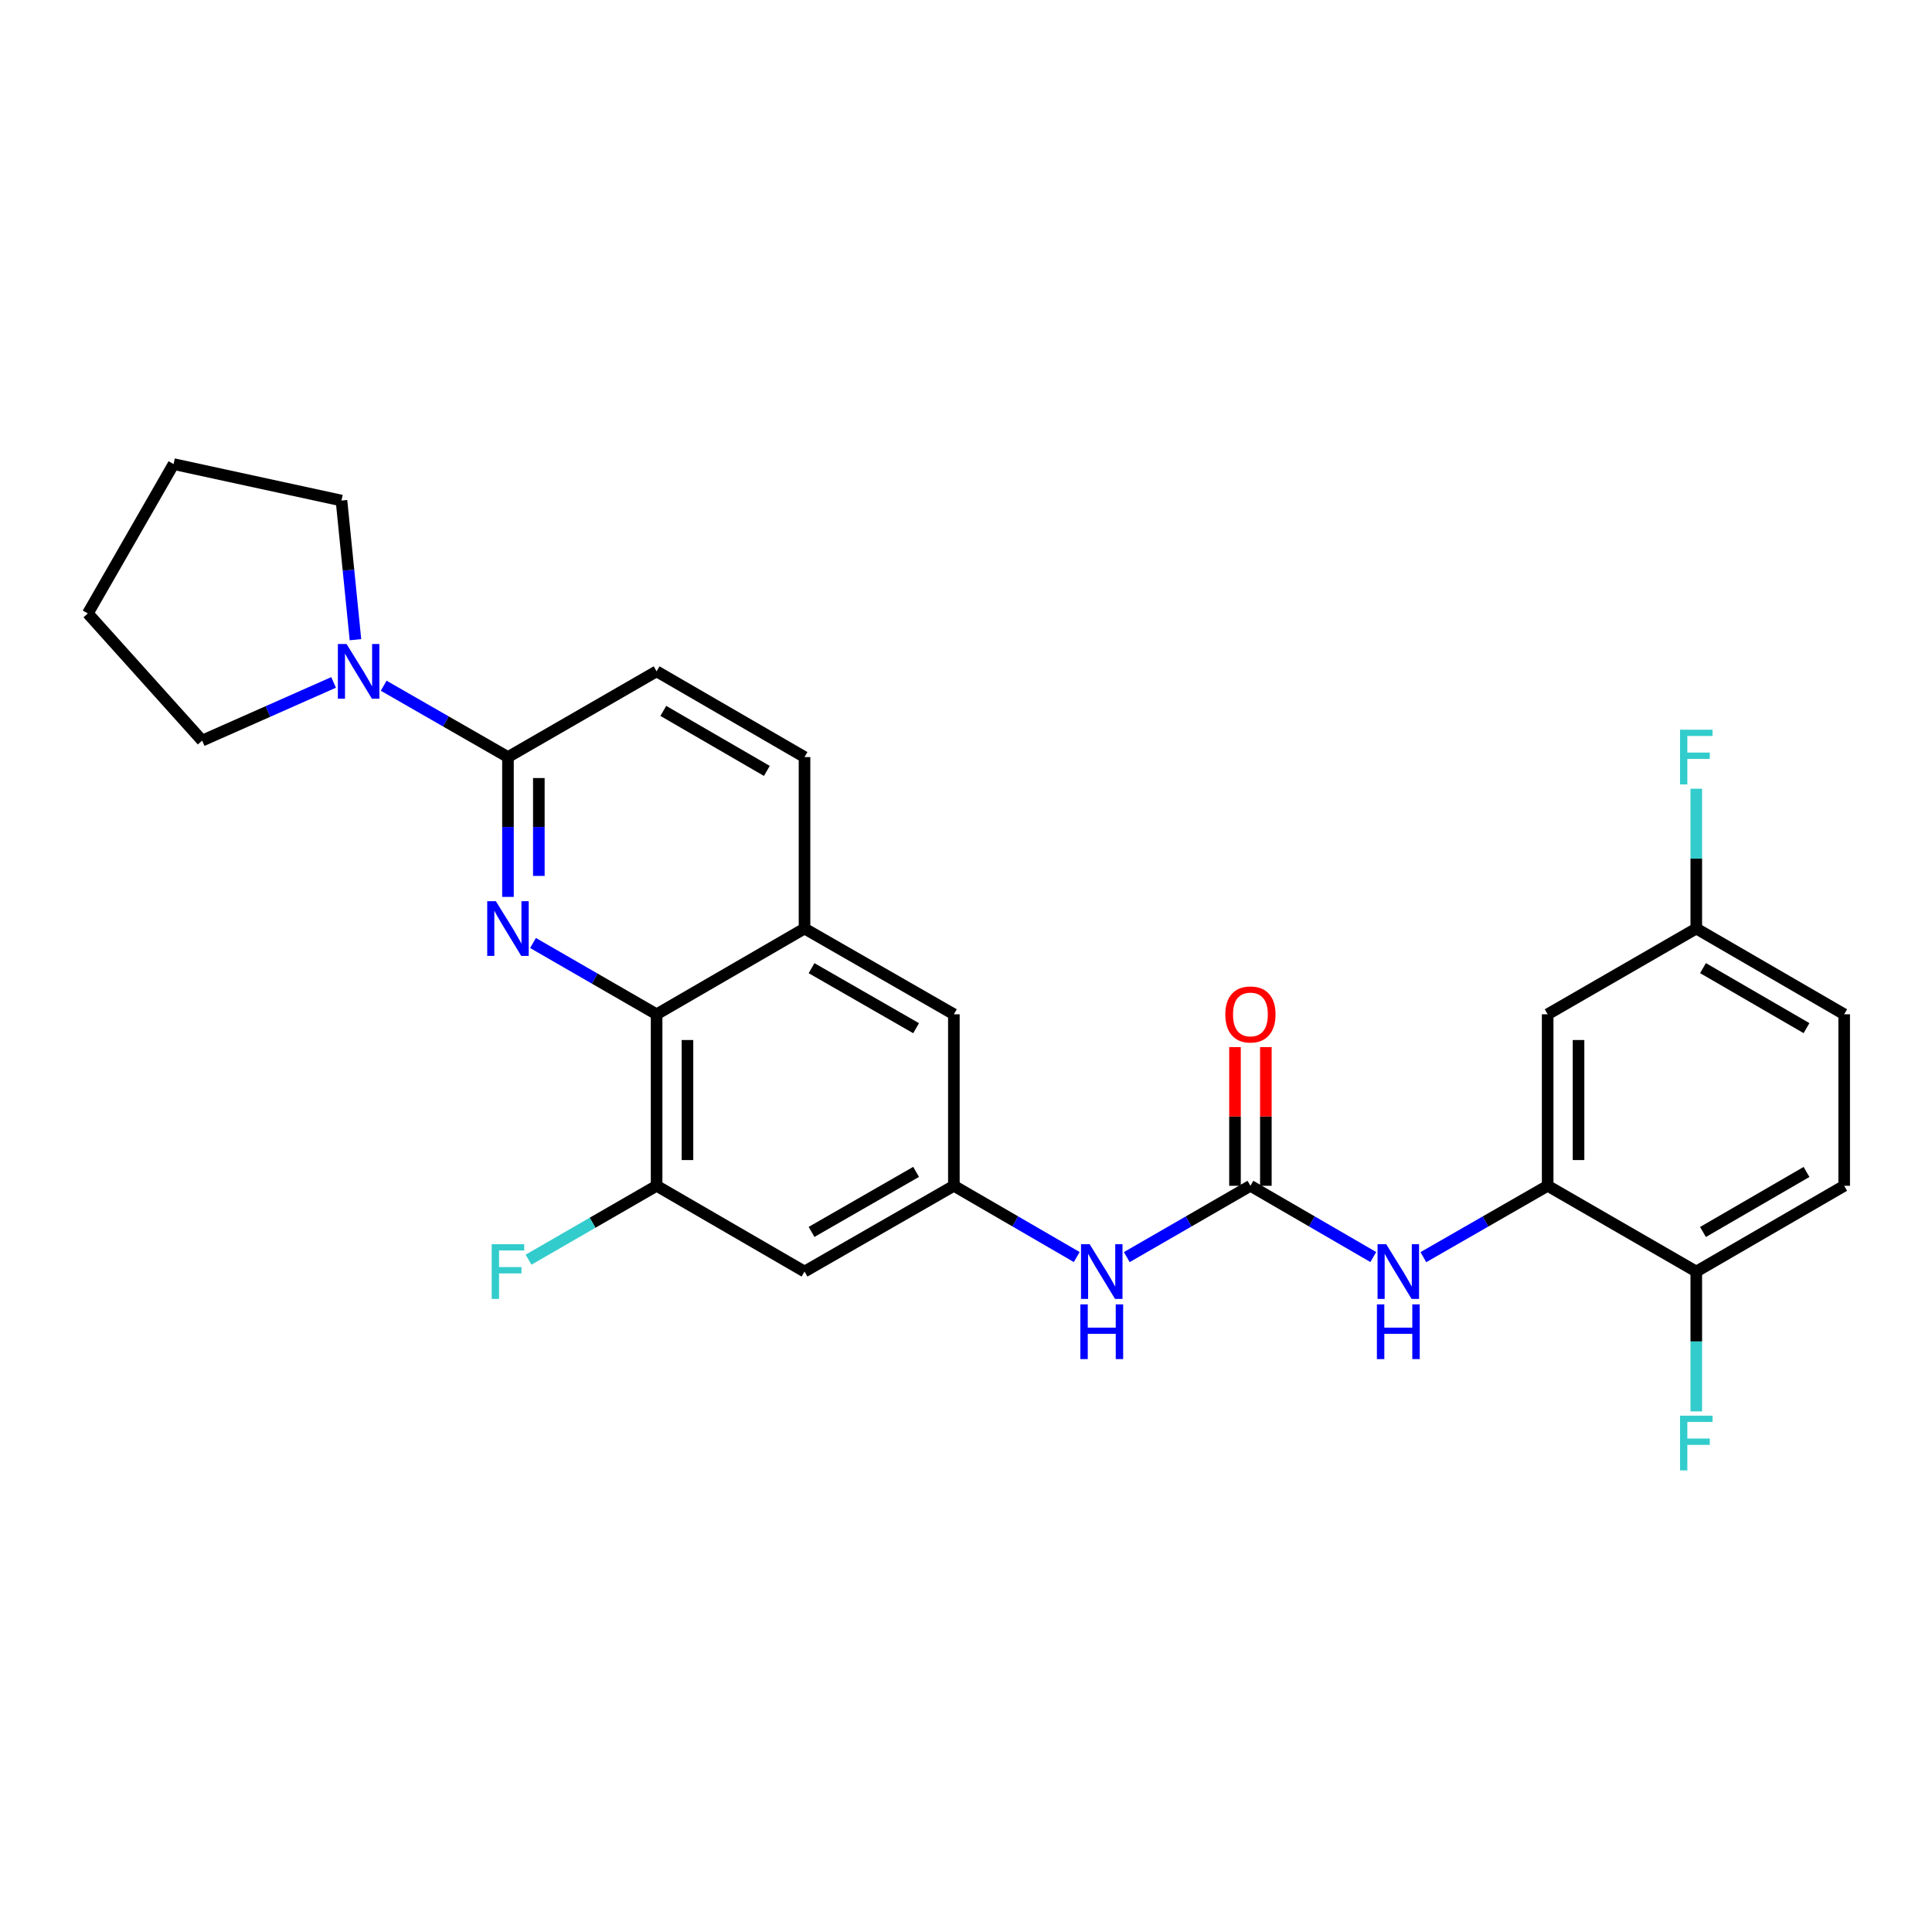 <?xml version='1.0' encoding='iso-8859-1'?>
<svg version='1.1' baseProfile='full'
              xmlns='http://www.w3.org/2000/svg'
                      xmlns:rdkit='http://www.rdkit.org/xml'
                      xmlns:xlink='http://www.w3.org/1999/xlink'
                  xml:space='preserve'
width='1000px' height='1000px' viewBox='0 0 1000 1000'>
<!-- END OF HEADER -->
<rect style='opacity:1.0;fill:#FFFFFF;stroke:none' width='1000' height='1000' x='0' y='0'> </rect>
<path class='bond-0' d='M 262.923,464.234 L 262.923,428.044' style='fill:none;fill-rule:evenodd;stroke:#0000FF;stroke-width:6px;stroke-linecap:butt;stroke-linejoin:miter;stroke-opacity:1' />
<path class='bond-0' d='M 262.923,428.044 L 262.923,391.855' style='fill:none;fill-rule:evenodd;stroke:#000000;stroke-width:6px;stroke-linecap:butt;stroke-linejoin:miter;stroke-opacity:1' />
<path class='bond-0' d='M 278.901,453.377 L 278.901,428.044' style='fill:none;fill-rule:evenodd;stroke:#0000FF;stroke-width:6px;stroke-linecap:butt;stroke-linejoin:miter;stroke-opacity:1' />
<path class='bond-0' d='M 278.901,428.044 L 278.901,402.712' style='fill:none;fill-rule:evenodd;stroke:#000000;stroke-width:6px;stroke-linecap:butt;stroke-linejoin:miter;stroke-opacity:1' />
<path class='bond-1' d='M 275.883,488.09 L 307.87,506.543' style='fill:none;fill-rule:evenodd;stroke:#0000FF;stroke-width:6px;stroke-linecap:butt;stroke-linejoin:miter;stroke-opacity:1' />
<path class='bond-1' d='M 307.87,506.543 L 339.857,524.996' style='fill:none;fill-rule:evenodd;stroke:#000000;stroke-width:6px;stroke-linecap:butt;stroke-linejoin:miter;stroke-opacity:1' />
<path class='bond-3' d='M 262.923,391.855 L 230.758,373.39' style='fill:none;fill-rule:evenodd;stroke:#000000;stroke-width:6px;stroke-linecap:butt;stroke-linejoin:miter;stroke-opacity:1' />
<path class='bond-3' d='M 230.758,373.39 L 198.594,354.926' style='fill:none;fill-rule:evenodd;stroke:#0000FF;stroke-width:6px;stroke-linecap:butt;stroke-linejoin:miter;stroke-opacity:1' />
<path class='bond-15' d='M 262.923,391.855 L 339.857,347.481' style='fill:none;fill-rule:evenodd;stroke:#000000;stroke-width:6px;stroke-linecap:butt;stroke-linejoin:miter;stroke-opacity:1' />
<path class='bond-6' d='M 339.857,524.996 L 339.857,613.762' style='fill:none;fill-rule:evenodd;stroke:#000000;stroke-width:6px;stroke-linecap:butt;stroke-linejoin:miter;stroke-opacity:1' />
<path class='bond-6' d='M 355.835,538.311 L 355.835,600.447' style='fill:none;fill-rule:evenodd;stroke:#000000;stroke-width:6px;stroke-linecap:butt;stroke-linejoin:miter;stroke-opacity:1' />
<path class='bond-7' d='M 339.857,524.996 L 416.418,480.613' style='fill:none;fill-rule:evenodd;stroke:#000000;stroke-width:6px;stroke-linecap:butt;stroke-linejoin:miter;stroke-opacity:1' />
<path class='bond-2' d='M 647.219,613.762 L 615.224,632.22' style='fill:none;fill-rule:evenodd;stroke:#000000;stroke-width:6px;stroke-linecap:butt;stroke-linejoin:miter;stroke-opacity:1' />
<path class='bond-2' d='M 615.224,632.22 L 583.228,650.677' style='fill:none;fill-rule:evenodd;stroke:#0000FF;stroke-width:6px;stroke-linecap:butt;stroke-linejoin:miter;stroke-opacity:1' />
<path class='bond-5' d='M 647.219,613.762 L 679.014,632.202' style='fill:none;fill-rule:evenodd;stroke:#000000;stroke-width:6px;stroke-linecap:butt;stroke-linejoin:miter;stroke-opacity:1' />
<path class='bond-5' d='M 679.014,632.202 L 710.81,650.642' style='fill:none;fill-rule:evenodd;stroke:#0000FF;stroke-width:6px;stroke-linecap:butt;stroke-linejoin:miter;stroke-opacity:1' />
<path class='bond-14' d='M 655.208,613.762 L 655.208,577.868' style='fill:none;fill-rule:evenodd;stroke:#000000;stroke-width:6px;stroke-linecap:butt;stroke-linejoin:miter;stroke-opacity:1' />
<path class='bond-14' d='M 655.208,577.868 L 655.208,541.975' style='fill:none;fill-rule:evenodd;stroke:#FF0000;stroke-width:6px;stroke-linecap:butt;stroke-linejoin:miter;stroke-opacity:1' />
<path class='bond-14' d='M 639.23,613.762 L 639.23,577.868' style='fill:none;fill-rule:evenodd;stroke:#000000;stroke-width:6px;stroke-linecap:butt;stroke-linejoin:miter;stroke-opacity:1' />
<path class='bond-14' d='M 639.23,577.868 L 639.23,541.975' style='fill:none;fill-rule:evenodd;stroke:#FF0000;stroke-width:6px;stroke-linecap:butt;stroke-linejoin:miter;stroke-opacity:1' />
<path class='bond-23' d='M 172.671,353.216 L 138.653,368.275' style='fill:none;fill-rule:evenodd;stroke:#0000FF;stroke-width:6px;stroke-linecap:butt;stroke-linejoin:miter;stroke-opacity:1' />
<path class='bond-23' d='M 138.653,368.275 L 104.635,383.334' style='fill:none;fill-rule:evenodd;stroke:#000000;stroke-width:6px;stroke-linecap:butt;stroke-linejoin:miter;stroke-opacity:1' />
<path class='bond-24' d='M 183.981,331.1 L 180.365,295.089' style='fill:none;fill-rule:evenodd;stroke:#0000FF;stroke-width:6px;stroke-linecap:butt;stroke-linejoin:miter;stroke-opacity:1' />
<path class='bond-24' d='M 180.365,295.089 L 176.749,259.079' style='fill:none;fill-rule:evenodd;stroke:#000000;stroke-width:6px;stroke-linecap:butt;stroke-linejoin:miter;stroke-opacity:1' />
<path class='bond-4' d='M 801.069,613.762 L 768.9,632.235' style='fill:none;fill-rule:evenodd;stroke:#000000;stroke-width:6px;stroke-linecap:butt;stroke-linejoin:miter;stroke-opacity:1' />
<path class='bond-4' d='M 768.9,632.235 L 736.731,650.707' style='fill:none;fill-rule:evenodd;stroke:#0000FF;stroke-width:6px;stroke-linecap:butt;stroke-linejoin:miter;stroke-opacity:1' />
<path class='bond-11' d='M 801.069,613.762 L 801.069,524.996' style='fill:none;fill-rule:evenodd;stroke:#000000;stroke-width:6px;stroke-linecap:butt;stroke-linejoin:miter;stroke-opacity:1' />
<path class='bond-11' d='M 817.046,600.447 L 817.046,538.311' style='fill:none;fill-rule:evenodd;stroke:#000000;stroke-width:6px;stroke-linecap:butt;stroke-linejoin:miter;stroke-opacity:1' />
<path class='bond-13' d='M 801.069,613.762 L 877.993,658.154' style='fill:none;fill-rule:evenodd;stroke:#000000;stroke-width:6px;stroke-linecap:butt;stroke-linejoin:miter;stroke-opacity:1' />
<path class='bond-9' d='M 339.857,613.762 L 416.418,658.154' style='fill:none;fill-rule:evenodd;stroke:#000000;stroke-width:6px;stroke-linecap:butt;stroke-linejoin:miter;stroke-opacity:1' />
<path class='bond-19' d='M 339.857,613.762 L 306.71,632.888' style='fill:none;fill-rule:evenodd;stroke:#000000;stroke-width:6px;stroke-linecap:butt;stroke-linejoin:miter;stroke-opacity:1' />
<path class='bond-19' d='M 306.71,632.888 L 273.564,652.014' style='fill:none;fill-rule:evenodd;stroke:#33CCCC;stroke-width:6px;stroke-linecap:butt;stroke-linejoin:miter;stroke-opacity:1' />
<path class='bond-12' d='M 416.418,480.613 L 493.724,524.996' style='fill:none;fill-rule:evenodd;stroke:#000000;stroke-width:6px;stroke-linecap:butt;stroke-linejoin:miter;stroke-opacity:1' />
<path class='bond-12' d='M 420.058,501.127 L 474.173,532.195' style='fill:none;fill-rule:evenodd;stroke:#000000;stroke-width:6px;stroke-linecap:butt;stroke-linejoin:miter;stroke-opacity:1' />
<path class='bond-16' d='M 416.418,480.613 L 416.418,391.855' style='fill:none;fill-rule:evenodd;stroke:#000000;stroke-width:6px;stroke-linecap:butt;stroke-linejoin:miter;stroke-opacity:1' />
<path class='bond-8' d='M 493.724,613.762 L 493.724,524.996' style='fill:none;fill-rule:evenodd;stroke:#000000;stroke-width:6px;stroke-linecap:butt;stroke-linejoin:miter;stroke-opacity:1' />
<path class='bond-10' d='M 493.724,613.762 L 525.52,632.202' style='fill:none;fill-rule:evenodd;stroke:#000000;stroke-width:6px;stroke-linecap:butt;stroke-linejoin:miter;stroke-opacity:1' />
<path class='bond-10' d='M 525.52,632.202 L 557.315,650.642' style='fill:none;fill-rule:evenodd;stroke:#0000FF;stroke-width:6px;stroke-linecap:butt;stroke-linejoin:miter;stroke-opacity:1' />
<path class='bond-28' d='M 493.724,613.762 L 416.418,658.154' style='fill:none;fill-rule:evenodd;stroke:#000000;stroke-width:6px;stroke-linecap:butt;stroke-linejoin:miter;stroke-opacity:1' />
<path class='bond-28' d='M 474.172,606.565 L 420.057,637.639' style='fill:none;fill-rule:evenodd;stroke:#000000;stroke-width:6px;stroke-linecap:butt;stroke-linejoin:miter;stroke-opacity:1' />
<path class='bond-18' d='M 801.069,524.996 L 877.993,480.613' style='fill:none;fill-rule:evenodd;stroke:#000000;stroke-width:6px;stroke-linecap:butt;stroke-linejoin:miter;stroke-opacity:1' />
<path class='bond-17' d='M 877.993,658.154 L 954.545,613.762' style='fill:none;fill-rule:evenodd;stroke:#000000;stroke-width:6px;stroke-linecap:butt;stroke-linejoin:miter;stroke-opacity:1' />
<path class='bond-17' d='M 881.461,637.673 L 935.047,606.599' style='fill:none;fill-rule:evenodd;stroke:#000000;stroke-width:6px;stroke-linecap:butt;stroke-linejoin:miter;stroke-opacity:1' />
<path class='bond-20' d='M 877.993,658.154 L 877.993,694.343' style='fill:none;fill-rule:evenodd;stroke:#000000;stroke-width:6px;stroke-linecap:butt;stroke-linejoin:miter;stroke-opacity:1' />
<path class='bond-20' d='M 877.993,694.343 L 877.993,730.533' style='fill:none;fill-rule:evenodd;stroke:#33CCCC;stroke-width:6px;stroke-linecap:butt;stroke-linejoin:miter;stroke-opacity:1' />
<path class='bond-27' d='M 339.857,347.481 L 416.418,391.855' style='fill:none;fill-rule:evenodd;stroke:#000000;stroke-width:6px;stroke-linecap:butt;stroke-linejoin:miter;stroke-opacity:1' />
<path class='bond-27' d='M 343.329,367.961 L 396.921,399.023' style='fill:none;fill-rule:evenodd;stroke:#000000;stroke-width:6px;stroke-linecap:butt;stroke-linejoin:miter;stroke-opacity:1' />
<path class='bond-21' d='M 954.545,613.762 L 954.545,524.996' style='fill:none;fill-rule:evenodd;stroke:#000000;stroke-width:6px;stroke-linecap:butt;stroke-linejoin:miter;stroke-opacity:1' />
<path class='bond-22' d='M 877.993,480.613 L 877.993,444.423' style='fill:none;fill-rule:evenodd;stroke:#000000;stroke-width:6px;stroke-linecap:butt;stroke-linejoin:miter;stroke-opacity:1' />
<path class='bond-22' d='M 877.993,444.423 L 877.993,408.234' style='fill:none;fill-rule:evenodd;stroke:#33CCCC;stroke-width:6px;stroke-linecap:butt;stroke-linejoin:miter;stroke-opacity:1' />
<path class='bond-30' d='M 877.993,480.613 L 954.545,524.996' style='fill:none;fill-rule:evenodd;stroke:#000000;stroke-width:6px;stroke-linecap:butt;stroke-linejoin:miter;stroke-opacity:1' />
<path class='bond-30' d='M 881.462,501.093 L 935.049,532.161' style='fill:none;fill-rule:evenodd;stroke:#000000;stroke-width:6px;stroke-linecap:butt;stroke-linejoin:miter;stroke-opacity:1' />
<path class='bond-25' d='M 104.635,383.334 L 45.455,317.513' style='fill:none;fill-rule:evenodd;stroke:#000000;stroke-width:6px;stroke-linecap:butt;stroke-linejoin:miter;stroke-opacity:1' />
<path class='bond-26' d='M 176.749,259.079 L 89.847,240.216' style='fill:none;fill-rule:evenodd;stroke:#000000;stroke-width:6px;stroke-linecap:butt;stroke-linejoin:miter;stroke-opacity:1' />
<path class='bond-29' d='M 45.455,317.513 L 89.847,240.216' style='fill:none;fill-rule:evenodd;stroke:#000000;stroke-width:6px;stroke-linecap:butt;stroke-linejoin:miter;stroke-opacity:1' />
<path  class='atom-0' d='M 256.663 466.453
L 265.943 481.453
Q 266.863 482.933, 268.343 485.613
Q 269.823 488.293, 269.903 488.453
L 269.903 466.453
L 273.663 466.453
L 273.663 494.773
L 269.783 494.773
L 259.823 478.373
Q 258.663 476.453, 257.423 474.253
Q 256.223 472.053, 255.863 471.373
L 255.863 494.773
L 252.183 494.773
L 252.183 466.453
L 256.663 466.453
' fill='#0000FF'/>
<path  class='atom-4' d='M 179.365 333.321
L 188.645 348.321
Q 189.565 349.801, 191.045 352.481
Q 192.525 355.161, 192.605 355.321
L 192.605 333.321
L 196.365 333.321
L 196.365 361.641
L 192.485 361.641
L 182.525 345.241
Q 181.365 343.321, 180.125 341.121
Q 178.925 338.921, 178.565 338.241
L 178.565 361.641
L 174.885 361.641
L 174.885 333.321
L 179.365 333.321
' fill='#0000FF'/>
<path  class='atom-6' d='M 717.502 643.994
L 726.782 658.994
Q 727.702 660.474, 729.182 663.154
Q 730.662 665.834, 730.742 665.994
L 730.742 643.994
L 734.502 643.994
L 734.502 672.314
L 730.622 672.314
L 720.662 655.914
Q 719.502 653.994, 718.262 651.794
Q 717.062 649.594, 716.702 648.914
L 716.702 672.314
L 713.022 672.314
L 713.022 643.994
L 717.502 643.994
' fill='#0000FF'/>
<path  class='atom-6' d='M 712.682 675.146
L 716.522 675.146
L 716.522 687.186
L 731.002 687.186
L 731.002 675.146
L 734.842 675.146
L 734.842 703.466
L 731.002 703.466
L 731.002 690.386
L 716.522 690.386
L 716.522 703.466
L 712.682 703.466
L 712.682 675.146
' fill='#0000FF'/>
<path  class='atom-11' d='M 564.007 643.994
L 573.287 658.994
Q 574.207 660.474, 575.687 663.154
Q 577.167 665.834, 577.247 665.994
L 577.247 643.994
L 581.007 643.994
L 581.007 672.314
L 577.127 672.314
L 567.167 655.914
Q 566.007 653.994, 564.767 651.794
Q 563.567 649.594, 563.207 648.914
L 563.207 672.314
L 559.527 672.314
L 559.527 643.994
L 564.007 643.994
' fill='#0000FF'/>
<path  class='atom-11' d='M 559.187 675.146
L 563.027 675.146
L 563.027 687.186
L 577.507 687.186
L 577.507 675.146
L 581.347 675.146
L 581.347 703.466
L 577.507 703.466
L 577.507 690.386
L 563.027 690.386
L 563.027 703.466
L 559.187 703.466
L 559.187 675.146
' fill='#0000FF'/>
<path  class='atom-15' d='M 634.219 525.076
Q 634.219 518.276, 637.579 514.476
Q 640.939 510.676, 647.219 510.676
Q 653.499 510.676, 656.859 514.476
Q 660.219 518.276, 660.219 525.076
Q 660.219 531.956, 656.819 535.876
Q 653.419 539.756, 647.219 539.756
Q 640.979 539.756, 637.579 535.876
Q 634.219 531.996, 634.219 525.076
M 647.219 536.556
Q 651.539 536.556, 653.859 533.676
Q 656.219 530.756, 656.219 525.076
Q 656.219 519.516, 653.859 516.716
Q 651.539 513.876, 647.219 513.876
Q 642.899 513.876, 640.539 516.676
Q 638.219 519.476, 638.219 525.076
Q 638.219 530.796, 640.539 533.676
Q 642.899 536.556, 647.219 536.556
' fill='#FF0000'/>
<path  class='atom-20' d='M 254.503 643.994
L 271.343 643.994
L 271.343 647.234
L 258.303 647.234
L 258.303 655.834
L 269.903 655.834
L 269.903 659.114
L 258.303 659.114
L 258.303 672.314
L 254.503 672.314
L 254.503 643.994
' fill='#33CCCC'/>
<path  class='atom-21' d='M 869.573 732.751
L 886.413 732.751
L 886.413 735.991
L 873.373 735.991
L 873.373 744.591
L 884.973 744.591
L 884.973 747.871
L 873.373 747.871
L 873.373 761.071
L 869.573 761.071
L 869.573 732.751
' fill='#33CCCC'/>
<path  class='atom-23' d='M 869.573 377.695
L 886.413 377.695
L 886.413 380.935
L 873.373 380.935
L 873.373 389.535
L 884.973 389.535
L 884.973 392.815
L 873.373 392.815
L 873.373 406.015
L 869.573 406.015
L 869.573 377.695
' fill='#33CCCC'/>
</svg>

